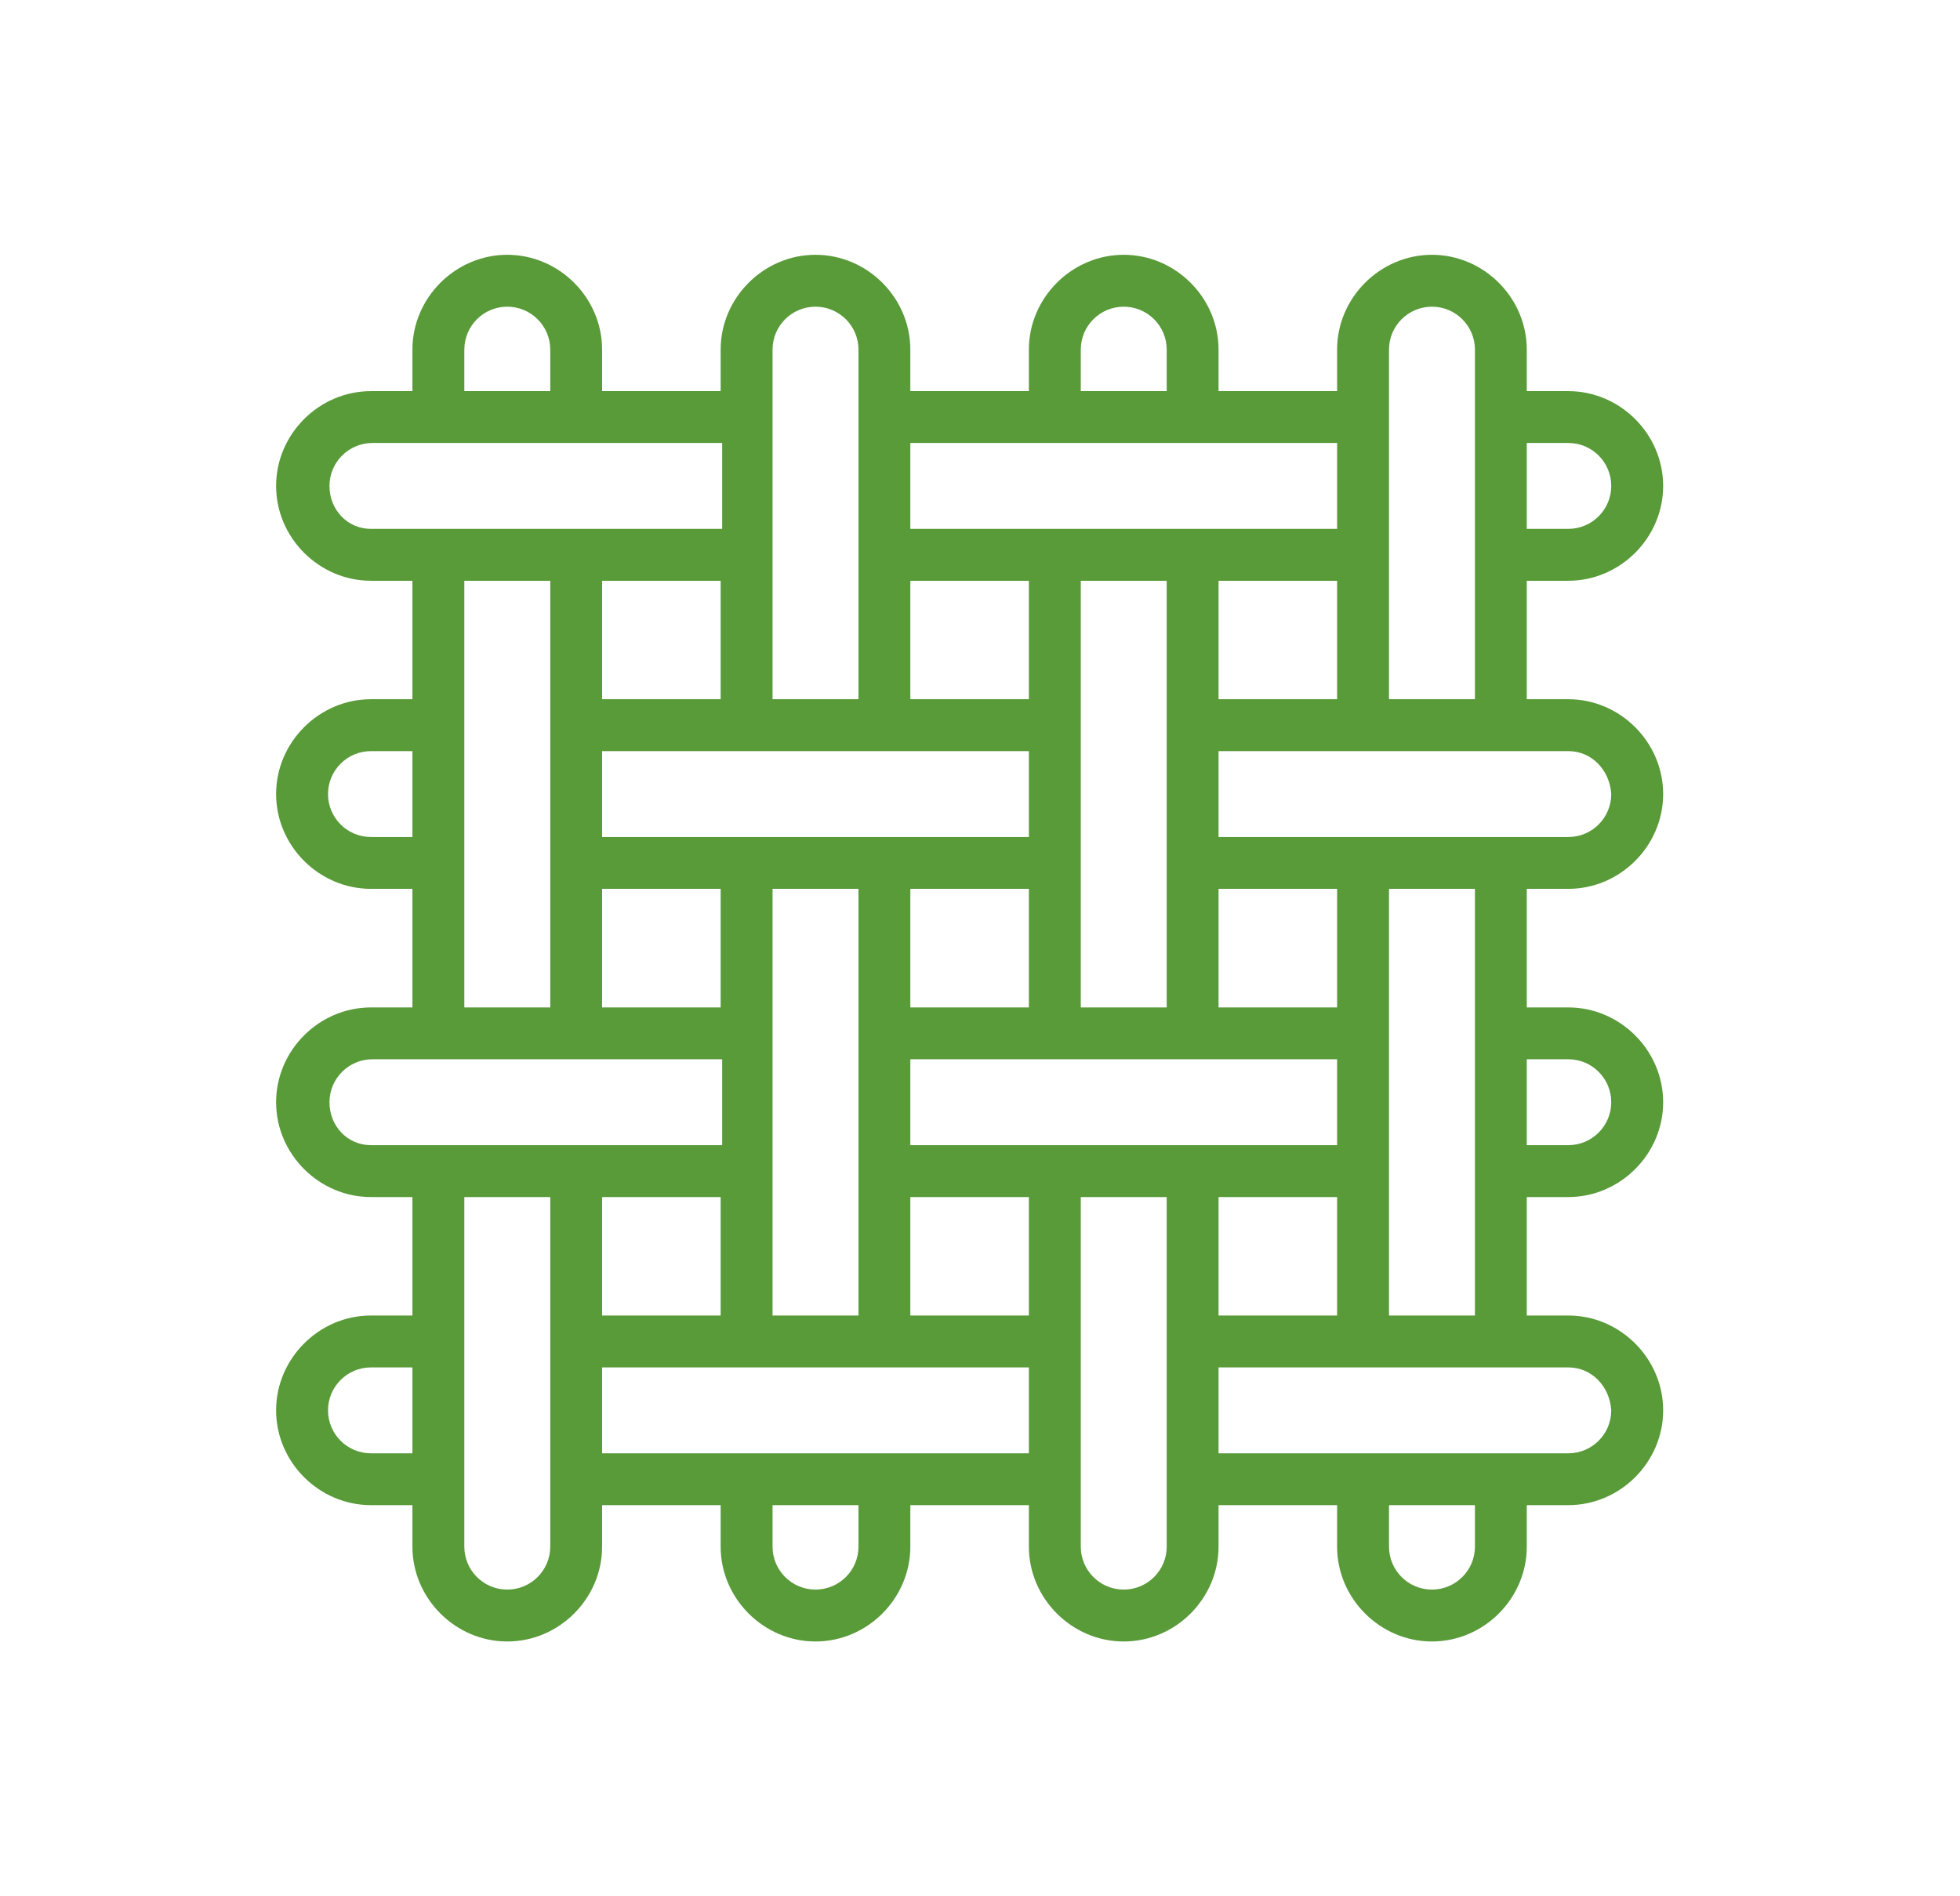 <svg width="31" height="30" viewBox="0 0 31 30" fill="none" xmlns="http://www.w3.org/2000/svg">
<path d="M24.805 14.062C25.625 14.062 26.305 13.383 26.305 12.562C26.305 11.742 25.625 11.062 24.805 11.062H24.148V9.188H24.805C25.625 9.188 26.305 8.508 26.305 7.688C26.305 6.867 25.625 6.188 24.805 6.188H24.148V5.531C24.148 4.711 23.469 4.031 22.648 4.031C21.828 4.031 21.148 4.711 21.148 5.531V6.188H19.273V5.531C19.273 4.711 18.594 4.031 17.773 4.031C16.953 4.031 16.273 4.711 16.273 5.531V6.188H14.398V5.531C14.398 4.711 13.719 4.031 12.898 4.031C12.078 4.031 11.398 4.711 11.398 5.531V6.188H9.523V5.531C9.523 4.711 8.844 4.031 8.023 4.031C7.203 4.031 6.523 4.711 6.523 5.531V6.188H5.867C5.047 6.188 4.367 6.867 4.367 7.688C4.367 8.508 5.047 9.188 5.867 9.188H6.523V11.062H5.867C5.047 11.062 4.367 11.742 4.367 12.562C4.367 13.383 5.047 14.062 5.867 14.062H6.523V15.938H5.867C5.047 15.938 4.367 16.617 4.367 17.438C4.367 18.258 5.047 18.938 5.867 18.938H6.523V20.812H5.867C5.047 20.812 4.367 21.492 4.367 22.312C4.367 23.133 5.047 23.812 5.867 23.812H6.523V24.469C6.523 25.289 7.203 25.969 8.023 25.969C8.844 25.969 9.523 25.289 9.523 24.469V23.812H11.398V24.469C11.398 25.289 12.078 25.969 12.898 25.969C13.719 25.969 14.398 25.289 14.398 24.469V23.812H16.273V24.469C16.273 25.289 16.953 25.969 17.773 25.969C18.594 25.969 19.273 25.289 19.273 24.469V23.812H21.148V24.469C21.148 25.289 21.828 25.969 22.648 25.969C23.469 25.969 24.148 25.289 24.148 24.469V23.812H24.805C25.625 23.812 26.305 23.133 26.305 22.312C26.305 21.492 25.625 20.812 24.805 20.812H24.148V18.938H24.805C25.625 18.938 26.305 18.258 26.305 17.438C26.305 16.617 25.625 15.938 24.805 15.938H24.148V14.062H24.805ZM25.484 12.562C25.484 12.938 25.18 13.242 24.805 13.242H19.273V11.883H24.805C25.18 11.883 25.461 12.188 25.484 12.562ZM19.273 20.812V18.938H21.148V20.812H19.273ZM16.273 20.812H14.398V18.938H16.273V20.812ZM9.523 20.812V18.938H11.398V20.812H9.523ZM11.398 9.188V11.062H9.523V9.188H11.398ZM14.398 9.188H16.273V11.062H14.398V9.188ZM21.148 9.188V11.062H19.273V9.188H21.148ZM18.453 15.938H17.094V9.188H18.453V15.938ZM14.398 15.938V14.062H16.273V15.938H14.398ZM16.273 11.883V13.242H9.523V11.883H16.273ZM9.523 14.062H11.398V15.938H9.523V14.062ZM12.219 14.062H13.578V20.812H12.219C12.219 18.375 12.219 16.5 12.219 14.062ZM14.398 18.117V16.758H21.148V18.117H14.398ZM21.148 15.938H19.273V14.062H21.148V15.938ZM24.805 7.008C25.18 7.008 25.484 7.312 25.484 7.688C25.484 8.062 25.18 8.367 24.805 8.367H24.148V7.008H24.805ZM21.969 5.531C21.969 5.156 22.273 4.852 22.648 4.852C23.023 4.852 23.328 5.156 23.328 5.531V11.062H21.969V5.531ZM17.094 5.531C17.094 5.156 17.398 4.852 17.773 4.852C18.148 4.852 18.453 5.156 18.453 5.531V6.188H17.094V5.531ZM21.148 7.008V8.367H14.398V7.008H21.148ZM12.219 5.531C12.219 5.156 12.523 4.852 12.898 4.852C13.273 4.852 13.578 5.156 13.578 5.531V11.062H12.219V5.531ZM7.344 5.531C7.344 5.156 7.648 4.852 8.023 4.852C8.398 4.852 8.703 5.156 8.703 5.531V6.188H7.344V5.531ZM5.211 7.688C5.211 7.312 5.516 7.008 5.891 7.008H11.422V8.367H5.867C5.492 8.367 5.211 8.062 5.211 7.688ZM5.867 13.242C5.492 13.242 5.188 12.938 5.188 12.562C5.188 12.188 5.492 11.883 5.867 11.883H6.523V13.242H5.867ZM7.344 9.188H8.703V15.938H7.344C7.344 13.5 7.344 11.625 7.344 9.188ZM5.211 17.438C5.211 17.062 5.516 16.758 5.891 16.758H11.422V18.117H5.867C5.492 18.117 5.211 17.812 5.211 17.438ZM5.867 22.992C5.492 22.992 5.188 22.688 5.188 22.312C5.188 21.938 5.492 21.633 5.867 21.633H6.523V22.992H5.867ZM8.703 24.469C8.703 24.844 8.398 25.148 8.023 25.148C7.648 25.148 7.344 24.844 7.344 24.469V18.938H8.703V24.469ZM13.578 24.469C13.578 24.844 13.273 25.148 12.898 25.148C12.523 25.148 12.219 24.844 12.219 24.469V23.812H13.578V24.469ZM9.523 22.992V21.633H16.273V22.992C13.836 22.992 11.961 22.992 9.523 22.992ZM18.453 24.469C18.453 24.844 18.148 25.148 17.773 25.148C17.398 25.148 17.094 24.844 17.094 24.469V18.938H18.453V24.469ZM23.328 24.469C23.328 24.844 23.023 25.148 22.648 25.148C22.273 25.148 21.969 24.844 21.969 24.469V23.812H23.328V24.469ZM25.484 22.312C25.484 22.688 25.18 22.992 24.805 22.992H19.273V21.633H24.805C25.18 21.633 25.461 21.938 25.484 22.312ZM24.805 16.758C25.18 16.758 25.484 17.062 25.484 17.438C25.484 17.812 25.18 18.117 24.805 18.117H24.148V16.758H24.805ZM23.328 20.812H21.969V14.062H23.328V20.812Z" fill="#599A39"/>
</svg>
